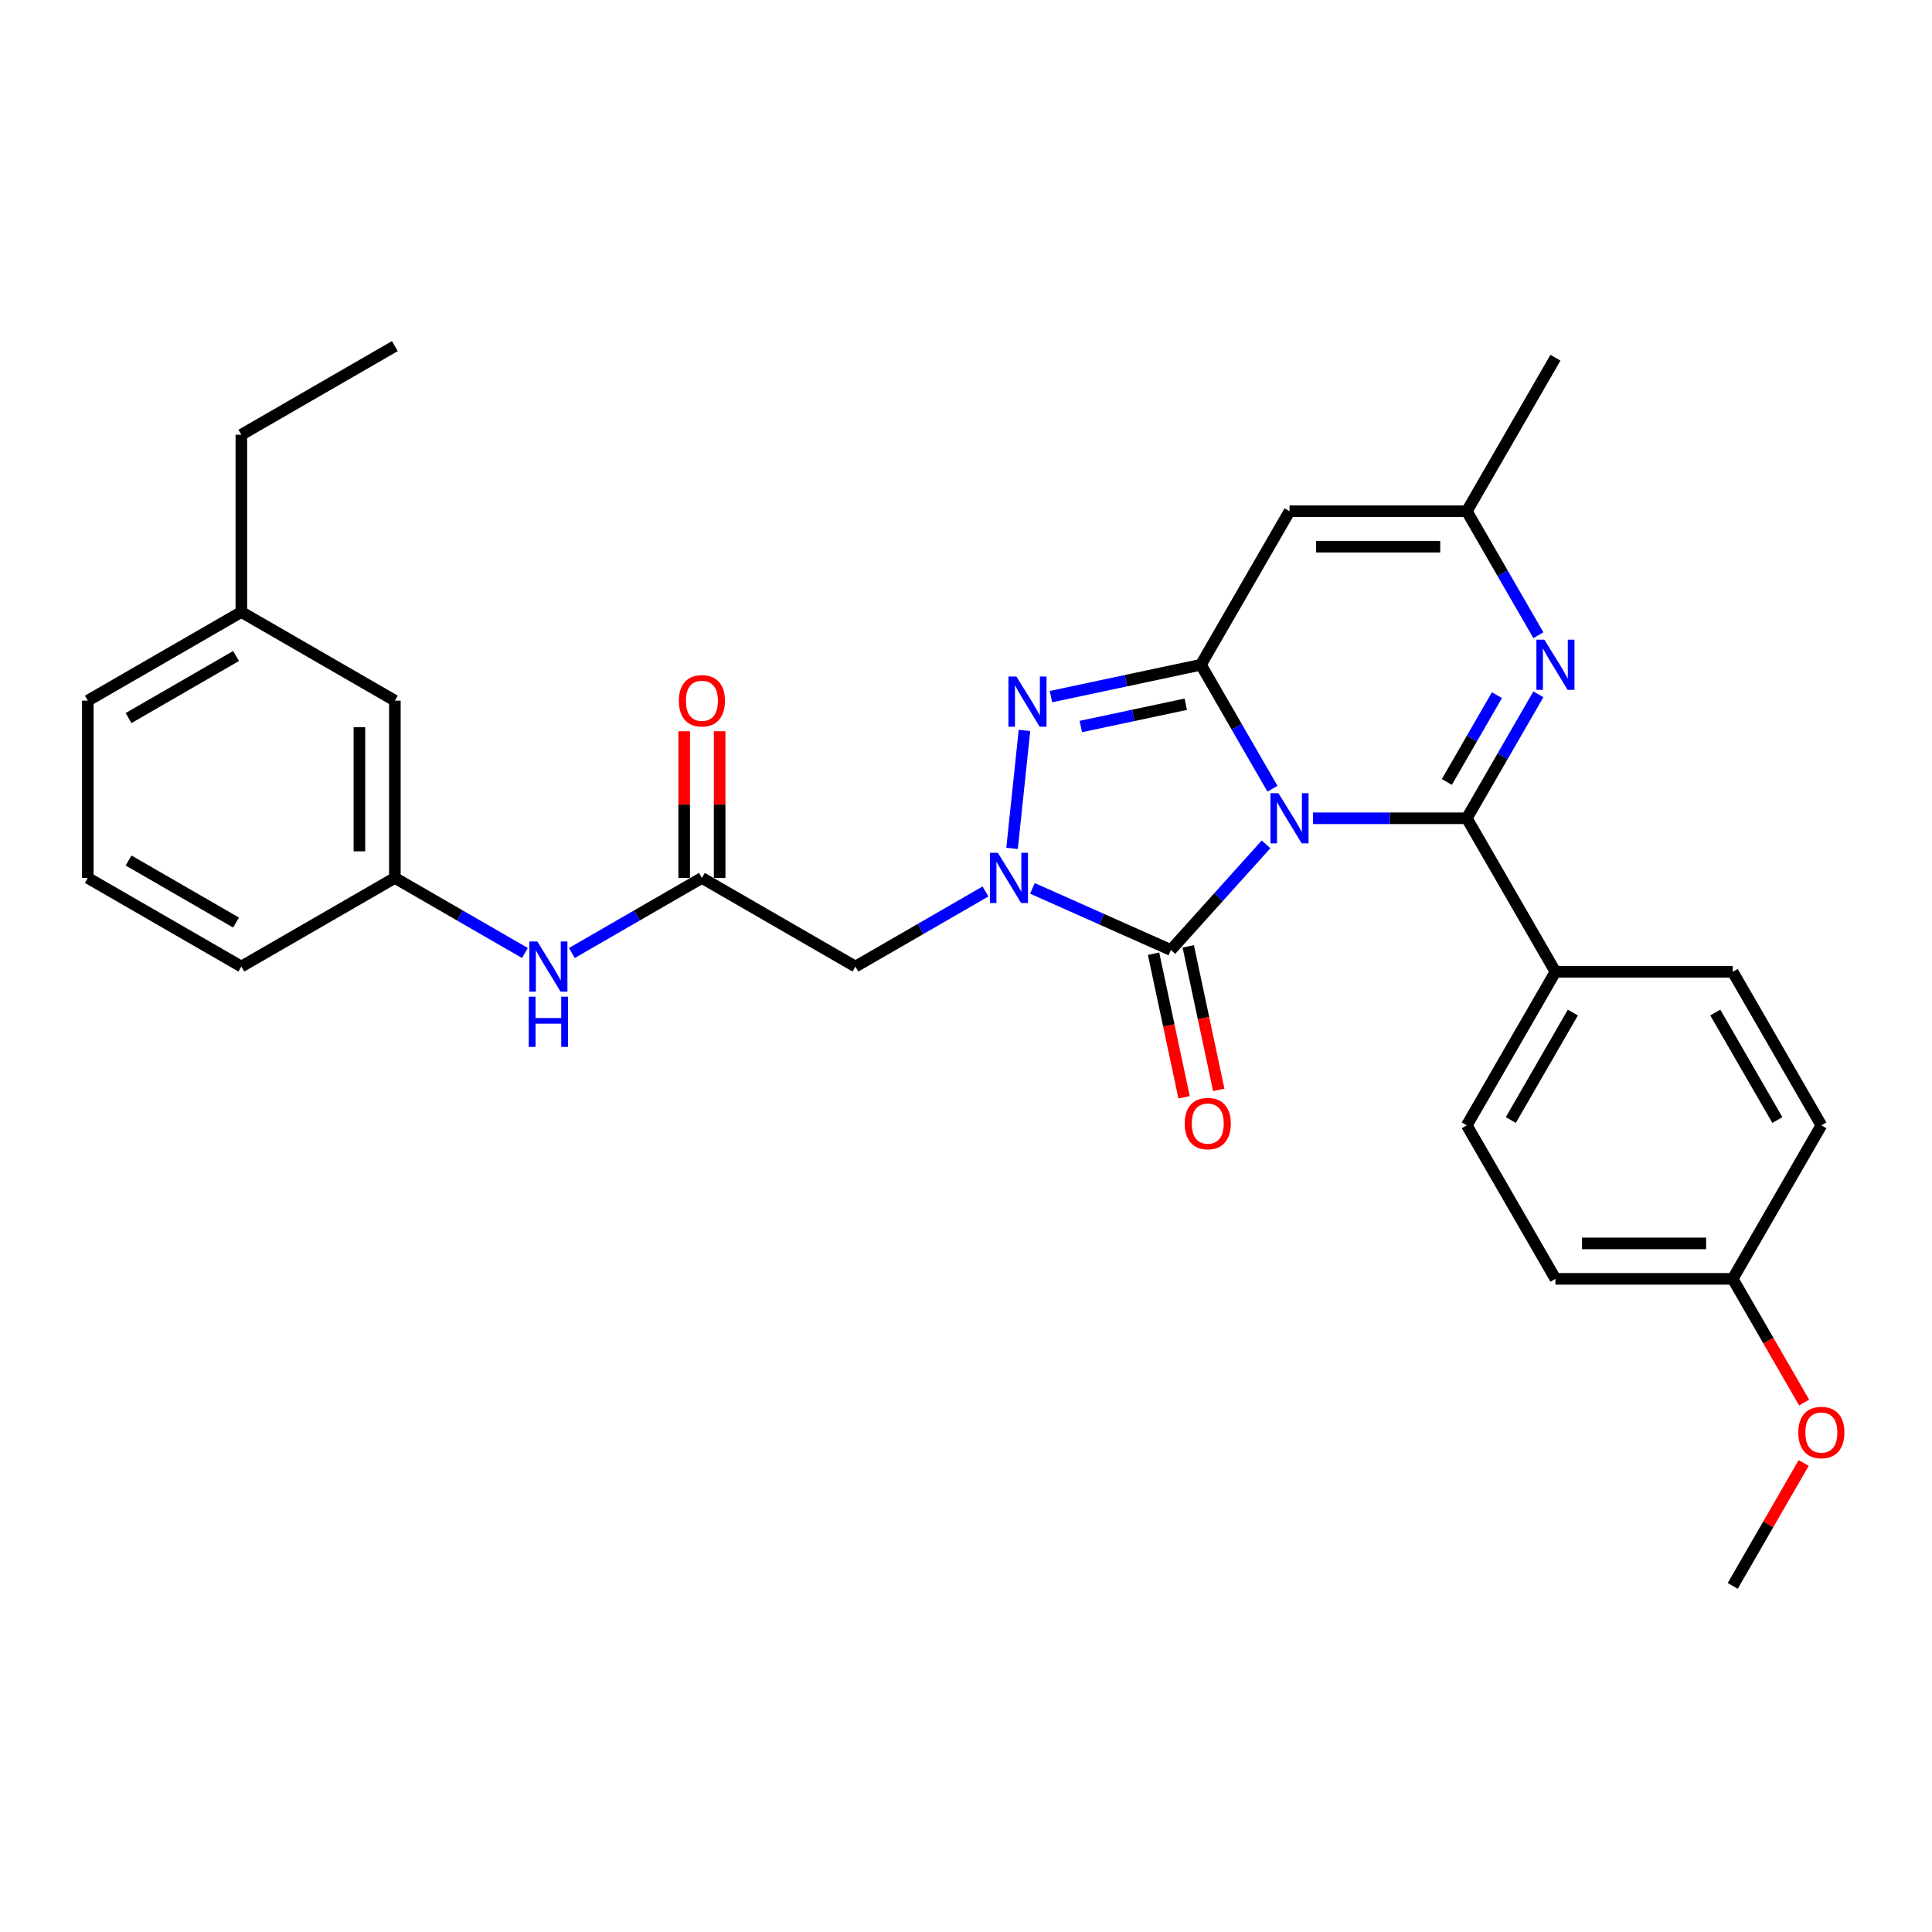 <?xml version='1.0' encoding='iso-8859-1'?>
<svg version='1.1' baseProfile='full'
              xmlns='http://www.w3.org/2000/svg'
                      xmlns:rdkit='http://www.rdkit.org/xml'
                      xmlns:xlink='http://www.w3.org/1999/xlink'
                  xml:space='preserve'
width='1000px' height='1000px' viewBox='0 0 1000 1000'>
<!-- END OF HEADER -->
<rect style='opacity:1.0;fill:#FFFFFF;stroke:none' width='1000' height='1000' x='0' y='0'> </rect>
<path class='bond-0' d='M 658.633,408.255 L 640.107,376.167' style='fill:none;fill-rule:evenodd;stroke:#0000FF;stroke-width:6px;stroke-linecap:butt;stroke-linejoin:miter;stroke-opacity:1' />
<path class='bond-0' d='M 640.107,376.167 L 621.58,344.078' style='fill:none;fill-rule:evenodd;stroke:#000000;stroke-width:6px;stroke-linecap:butt;stroke-linejoin:miter;stroke-opacity:1' />
<path class='bond-1' d='M 679.607,423.542 L 719.411,423.542' style='fill:none;fill-rule:evenodd;stroke:#0000FF;stroke-width:6px;stroke-linecap:butt;stroke-linejoin:miter;stroke-opacity:1' />
<path class='bond-1' d='M 719.411,423.542 L 759.216,423.542' style='fill:none;fill-rule:evenodd;stroke:#000000;stroke-width:6px;stroke-linecap:butt;stroke-linejoin:miter;stroke-opacity:1' />
<path class='bond-2' d='M 655.31,437.034 L 630.686,464.382' style='fill:none;fill-rule:evenodd;stroke:#0000FF;stroke-width:6px;stroke-linecap:butt;stroke-linejoin:miter;stroke-opacity:1' />
<path class='bond-2' d='M 630.686,464.382 L 606.061,491.731' style='fill:none;fill-rule:evenodd;stroke:#000000;stroke-width:6px;stroke-linecap:butt;stroke-linejoin:miter;stroke-opacity:1' />
<path class='bond-4' d='M 621.58,344.078 L 582.779,352.326' style='fill:none;fill-rule:evenodd;stroke:#000000;stroke-width:6px;stroke-linecap:butt;stroke-linejoin:miter;stroke-opacity:1' />
<path class='bond-4' d='M 582.779,352.326 L 543.977,360.573' style='fill:none;fill-rule:evenodd;stroke:#0000FF;stroke-width:6px;stroke-linecap:butt;stroke-linejoin:miter;stroke-opacity:1' />
<path class='bond-4' d='M 613.755,364.503 L 586.594,370.276' style='fill:none;fill-rule:evenodd;stroke:#000000;stroke-width:6px;stroke-linecap:butt;stroke-linejoin:miter;stroke-opacity:1' />
<path class='bond-4' d='M 586.594,370.276 L 559.433,376.049' style='fill:none;fill-rule:evenodd;stroke:#0000FF;stroke-width:6px;stroke-linecap:butt;stroke-linejoin:miter;stroke-opacity:1' />
<path class='bond-6' d='M 621.58,344.078 L 667.459,264.614' style='fill:none;fill-rule:evenodd;stroke:#000000;stroke-width:6px;stroke-linecap:butt;stroke-linejoin:miter;stroke-opacity:1' />
<path class='bond-5' d='M 759.216,423.542 L 777.742,391.453' style='fill:none;fill-rule:evenodd;stroke:#000000;stroke-width:6px;stroke-linecap:butt;stroke-linejoin:miter;stroke-opacity:1' />
<path class='bond-5' d='M 777.742,391.453 L 796.268,359.365' style='fill:none;fill-rule:evenodd;stroke:#0000FF;stroke-width:6px;stroke-linecap:butt;stroke-linejoin:miter;stroke-opacity:1' />
<path class='bond-5' d='M 748.881,404.74 L 761.849,382.278' style='fill:none;fill-rule:evenodd;stroke:#000000;stroke-width:6px;stroke-linecap:butt;stroke-linejoin:miter;stroke-opacity:1' />
<path class='bond-5' d='M 761.849,382.278 L 774.818,359.816' style='fill:none;fill-rule:evenodd;stroke:#0000FF;stroke-width:6px;stroke-linecap:butt;stroke-linejoin:miter;stroke-opacity:1' />
<path class='bond-10' d='M 759.216,423.542 L 805.094,503.006' style='fill:none;fill-rule:evenodd;stroke:#000000;stroke-width:6px;stroke-linecap:butt;stroke-linejoin:miter;stroke-opacity:1' />
<path class='bond-3' d='M 606.061,491.731 L 570.224,475.775' style='fill:none;fill-rule:evenodd;stroke:#000000;stroke-width:6px;stroke-linecap:butt;stroke-linejoin:miter;stroke-opacity:1' />
<path class='bond-3' d='M 570.224,475.775 L 534.386,459.819' style='fill:none;fill-rule:evenodd;stroke:#0000FF;stroke-width:6px;stroke-linecap:butt;stroke-linejoin:miter;stroke-opacity:1' />
<path class='bond-11' d='M 597.086,493.638 L 604.985,530.797' style='fill:none;fill-rule:evenodd;stroke:#000000;stroke-width:6px;stroke-linecap:butt;stroke-linejoin:miter;stroke-opacity:1' />
<path class='bond-11' d='M 604.985,530.797 L 612.883,567.957' style='fill:none;fill-rule:evenodd;stroke:#FF0000;stroke-width:6px;stroke-linecap:butt;stroke-linejoin:miter;stroke-opacity:1' />
<path class='bond-11' d='M 615.036,489.823 L 622.935,526.982' style='fill:none;fill-rule:evenodd;stroke:#000000;stroke-width:6px;stroke-linecap:butt;stroke-linejoin:miter;stroke-opacity:1' />
<path class='bond-11' d='M 622.935,526.982 L 630.833,564.141' style='fill:none;fill-rule:evenodd;stroke:#FF0000;stroke-width:6px;stroke-linecap:butt;stroke-linejoin:miter;stroke-opacity:1' />
<path class='bond-7' d='M 510.089,461.424 L 476.431,480.856' style='fill:none;fill-rule:evenodd;stroke:#0000FF;stroke-width:6px;stroke-linecap:butt;stroke-linejoin:miter;stroke-opacity:1' />
<path class='bond-7' d='M 476.431,480.856 L 442.773,500.288' style='fill:none;fill-rule:evenodd;stroke:#000000;stroke-width:6px;stroke-linecap:butt;stroke-linejoin:miter;stroke-opacity:1' />
<path class='bond-30' d='M 523.844,439.123 L 530.262,378.058' style='fill:none;fill-rule:evenodd;stroke:#0000FF;stroke-width:6px;stroke-linecap:butt;stroke-linejoin:miter;stroke-opacity:1' />
<path class='bond-8' d='M 796.268,328.791 L 777.742,296.703' style='fill:none;fill-rule:evenodd;stroke:#0000FF;stroke-width:6px;stroke-linecap:butt;stroke-linejoin:miter;stroke-opacity:1' />
<path class='bond-8' d='M 777.742,296.703 L 759.216,264.614' style='fill:none;fill-rule:evenodd;stroke:#000000;stroke-width:6px;stroke-linecap:butt;stroke-linejoin:miter;stroke-opacity:1' />
<path class='bond-31' d='M 667.459,264.614 L 759.216,264.614' style='fill:none;fill-rule:evenodd;stroke:#000000;stroke-width:6px;stroke-linecap:butt;stroke-linejoin:miter;stroke-opacity:1' />
<path class='bond-31' d='M 681.222,282.966 L 745.452,282.966' style='fill:none;fill-rule:evenodd;stroke:#000000;stroke-width:6px;stroke-linecap:butt;stroke-linejoin:miter;stroke-opacity:1' />
<path class='bond-9' d='M 442.773,500.288 L 363.31,454.41' style='fill:none;fill-rule:evenodd;stroke:#000000;stroke-width:6px;stroke-linecap:butt;stroke-linejoin:miter;stroke-opacity:1' />
<path class='bond-23' d='M 759.216,264.614 L 805.094,185.151' style='fill:none;fill-rule:evenodd;stroke:#000000;stroke-width:6px;stroke-linecap:butt;stroke-linejoin:miter;stroke-opacity:1' />
<path class='bond-12' d='M 363.31,454.41 L 329.652,473.842' style='fill:none;fill-rule:evenodd;stroke:#000000;stroke-width:6px;stroke-linecap:butt;stroke-linejoin:miter;stroke-opacity:1' />
<path class='bond-12' d='M 329.652,473.842 L 295.994,493.274' style='fill:none;fill-rule:evenodd;stroke:#0000FF;stroke-width:6px;stroke-linecap:butt;stroke-linejoin:miter;stroke-opacity:1' />
<path class='bond-13' d='M 372.485,454.41 L 372.485,416.45' style='fill:none;fill-rule:evenodd;stroke:#000000;stroke-width:6px;stroke-linecap:butt;stroke-linejoin:miter;stroke-opacity:1' />
<path class='bond-13' d='M 372.485,416.45 L 372.485,378.49' style='fill:none;fill-rule:evenodd;stroke:#FF0000;stroke-width:6px;stroke-linecap:butt;stroke-linejoin:miter;stroke-opacity:1' />
<path class='bond-13' d='M 354.134,454.41 L 354.134,416.45' style='fill:none;fill-rule:evenodd;stroke:#000000;stroke-width:6px;stroke-linecap:butt;stroke-linejoin:miter;stroke-opacity:1' />
<path class='bond-13' d='M 354.134,416.45 L 354.134,378.49' style='fill:none;fill-rule:evenodd;stroke:#FF0000;stroke-width:6px;stroke-linecap:butt;stroke-linejoin:miter;stroke-opacity:1' />
<path class='bond-15' d='M 805.094,503.006 L 759.216,582.47' style='fill:none;fill-rule:evenodd;stroke:#000000;stroke-width:6px;stroke-linecap:butt;stroke-linejoin:miter;stroke-opacity:1' />
<path class='bond-15' d='M 814.105,524.101 L 781.99,579.726' style='fill:none;fill-rule:evenodd;stroke:#000000;stroke-width:6px;stroke-linecap:butt;stroke-linejoin:miter;stroke-opacity:1' />
<path class='bond-16' d='M 805.094,503.006 L 896.851,503.006' style='fill:none;fill-rule:evenodd;stroke:#000000;stroke-width:6px;stroke-linecap:butt;stroke-linejoin:miter;stroke-opacity:1' />
<path class='bond-14' d='M 271.697,493.274 L 238.04,473.842' style='fill:none;fill-rule:evenodd;stroke:#0000FF;stroke-width:6px;stroke-linecap:butt;stroke-linejoin:miter;stroke-opacity:1' />
<path class='bond-14' d='M 238.04,473.842 L 204.382,454.41' style='fill:none;fill-rule:evenodd;stroke:#000000;stroke-width:6px;stroke-linecap:butt;stroke-linejoin:miter;stroke-opacity:1' />
<path class='bond-17' d='M 204.382,454.41 L 204.382,362.653' style='fill:none;fill-rule:evenodd;stroke:#000000;stroke-width:6px;stroke-linecap:butt;stroke-linejoin:miter;stroke-opacity:1' />
<path class='bond-17' d='M 186.031,440.646 L 186.031,376.416' style='fill:none;fill-rule:evenodd;stroke:#000000;stroke-width:6px;stroke-linecap:butt;stroke-linejoin:miter;stroke-opacity:1' />
<path class='bond-25' d='M 204.382,454.41 L 124.918,500.288' style='fill:none;fill-rule:evenodd;stroke:#000000;stroke-width:6px;stroke-linecap:butt;stroke-linejoin:miter;stroke-opacity:1' />
<path class='bond-19' d='M 759.216,582.47 L 805.094,661.933' style='fill:none;fill-rule:evenodd;stroke:#000000;stroke-width:6px;stroke-linecap:butt;stroke-linejoin:miter;stroke-opacity:1' />
<path class='bond-20' d='M 896.851,503.006 L 942.729,582.47' style='fill:none;fill-rule:evenodd;stroke:#000000;stroke-width:6px;stroke-linecap:butt;stroke-linejoin:miter;stroke-opacity:1' />
<path class='bond-20' d='M 887.84,524.101 L 919.955,579.726' style='fill:none;fill-rule:evenodd;stroke:#000000;stroke-width:6px;stroke-linecap:butt;stroke-linejoin:miter;stroke-opacity:1' />
<path class='bond-21' d='M 204.382,362.653 L 124.918,316.774' style='fill:none;fill-rule:evenodd;stroke:#000000;stroke-width:6px;stroke-linecap:butt;stroke-linejoin:miter;stroke-opacity:1' />
<path class='bond-18' d='M 896.851,661.933 L 942.729,582.47' style='fill:none;fill-rule:evenodd;stroke:#000000;stroke-width:6px;stroke-linecap:butt;stroke-linejoin:miter;stroke-opacity:1' />
<path class='bond-22' d='M 896.851,661.933 L 915.335,693.948' style='fill:none;fill-rule:evenodd;stroke:#000000;stroke-width:6px;stroke-linecap:butt;stroke-linejoin:miter;stroke-opacity:1' />
<path class='bond-22' d='M 915.335,693.948 L 933.819,725.964' style='fill:none;fill-rule:evenodd;stroke:#FF0000;stroke-width:6px;stroke-linecap:butt;stroke-linejoin:miter;stroke-opacity:1' />
<path class='bond-32' d='M 896.851,661.933 L 805.094,661.933' style='fill:none;fill-rule:evenodd;stroke:#000000;stroke-width:6px;stroke-linecap:butt;stroke-linejoin:miter;stroke-opacity:1' />
<path class='bond-32' d='M 883.087,643.582 L 818.857,643.582' style='fill:none;fill-rule:evenodd;stroke:#000000;stroke-width:6px;stroke-linecap:butt;stroke-linejoin:miter;stroke-opacity:1' />
<path class='bond-27' d='M 124.918,316.774 L 124.918,225.018' style='fill:none;fill-rule:evenodd;stroke:#000000;stroke-width:6px;stroke-linecap:butt;stroke-linejoin:miter;stroke-opacity:1' />
<path class='bond-33' d='M 124.918,316.774 L 45.455,362.653' style='fill:none;fill-rule:evenodd;stroke:#000000;stroke-width:6px;stroke-linecap:butt;stroke-linejoin:miter;stroke-opacity:1' />
<path class='bond-33' d='M 122.174,339.549 L 66.55,371.664' style='fill:none;fill-rule:evenodd;stroke:#000000;stroke-width:6px;stroke-linecap:butt;stroke-linejoin:miter;stroke-opacity:1' />
<path class='bond-28' d='M 933.586,757.234 L 915.218,789.048' style='fill:none;fill-rule:evenodd;stroke:#FF0000;stroke-width:6px;stroke-linecap:butt;stroke-linejoin:miter;stroke-opacity:1' />
<path class='bond-28' d='M 915.218,789.048 L 896.851,820.861' style='fill:none;fill-rule:evenodd;stroke:#000000;stroke-width:6px;stroke-linecap:butt;stroke-linejoin:miter;stroke-opacity:1' />
<path class='bond-24' d='M 45.455,454.41 L 124.918,500.288' style='fill:none;fill-rule:evenodd;stroke:#000000;stroke-width:6px;stroke-linecap:butt;stroke-linejoin:miter;stroke-opacity:1' />
<path class='bond-24' d='M 66.55,445.399 L 122.174,477.514' style='fill:none;fill-rule:evenodd;stroke:#000000;stroke-width:6px;stroke-linecap:butt;stroke-linejoin:miter;stroke-opacity:1' />
<path class='bond-26' d='M 45.455,454.41 L 45.455,362.653' style='fill:none;fill-rule:evenodd;stroke:#000000;stroke-width:6px;stroke-linecap:butt;stroke-linejoin:miter;stroke-opacity:1' />
<path class='bond-29' d='M 124.918,225.018 L 204.382,179.139' style='fill:none;fill-rule:evenodd;stroke:#000000;stroke-width:6px;stroke-linecap:butt;stroke-linejoin:miter;stroke-opacity:1' />
<path  class='atom-0' d='M 661.715 410.549
L 670.23 424.313
Q 671.074 425.671, 672.432 428.13
Q 673.79 430.589, 673.863 430.736
L 673.863 410.549
L 677.313 410.549
L 677.313 436.535
L 673.753 436.535
L 664.614 421.487
Q 663.55 419.725, 662.412 417.706
Q 661.311 415.688, 660.981 415.064
L 660.981 436.535
L 657.604 436.535
L 657.604 410.549
L 661.715 410.549
' fill='#0000FF'/>
<path  class='atom-4' d='M 516.493 441.417
L 525.008 455.18
Q 525.852 456.538, 527.21 458.998
Q 528.568 461.457, 528.642 461.603
L 528.642 441.417
L 532.092 441.417
L 532.092 467.403
L 528.532 467.403
L 519.393 452.354
Q 518.328 450.593, 517.191 448.574
Q 516.09 446.555, 515.759 445.931
L 515.759 467.403
L 512.383 467.403
L 512.383 441.417
L 516.493 441.417
' fill='#0000FF'/>
<path  class='atom-5' d='M 526.084 350.163
L 534.599 363.926
Q 535.444 365.284, 536.802 367.743
Q 538.16 370.202, 538.233 370.349
L 538.233 350.163
L 541.683 350.163
L 541.683 376.148
L 538.123 376.148
L 528.984 361.1
Q 527.92 359.338, 526.782 357.32
Q 525.681 355.301, 525.35 354.677
L 525.35 376.148
L 521.974 376.148
L 521.974 350.163
L 526.084 350.163
' fill='#0000FF'/>
<path  class='atom-6' d='M 799.35 331.085
L 807.865 344.849
Q 808.709 346.207, 810.067 348.666
Q 811.425 351.125, 811.499 351.272
L 811.499 331.085
L 814.949 331.085
L 814.949 357.071
L 811.388 357.071
L 802.249 342.023
Q 801.185 340.261, 800.047 338.242
Q 798.946 336.224, 798.616 335.6
L 798.616 357.071
L 795.239 357.071
L 795.239 331.085
L 799.35 331.085
' fill='#0000FF'/>
<path  class='atom-12' d='M 613.21 581.556
Q 613.21 575.316, 616.293 571.83
Q 619.376 568.343, 625.139 568.343
Q 630.901 568.343, 633.984 571.83
Q 637.067 575.316, 637.067 581.556
Q 637.067 587.869, 633.947 591.466
Q 630.828 595.026, 625.139 595.026
Q 619.413 595.026, 616.293 591.466
Q 613.21 587.905, 613.21 581.556
M 625.139 592.089
Q 629.103 592.089, 631.231 589.447
Q 633.397 586.768, 633.397 581.556
Q 633.397 576.454, 631.231 573.885
Q 629.103 571.279, 625.139 571.279
Q 621.175 571.279, 619.009 573.848
Q 616.881 576.417, 616.881 581.556
Q 616.881 586.804, 619.009 589.447
Q 621.175 592.089, 625.139 592.089
' fill='#FF0000'/>
<path  class='atom-13' d='M 278.102 487.295
L 286.617 501.059
Q 287.461 502.417, 288.819 504.876
Q 290.177 507.335, 290.251 507.482
L 290.251 487.295
L 293.701 487.295
L 293.701 513.281
L 290.14 513.281
L 281.001 498.233
Q 279.937 496.471, 278.799 494.452
Q 277.698 492.434, 277.368 491.81
L 277.368 513.281
L 273.991 513.281
L 273.991 487.295
L 278.102 487.295
' fill='#0000FF'/>
<path  class='atom-13' d='M 273.679 515.879
L 277.203 515.879
L 277.203 526.927
L 290.489 526.927
L 290.489 515.879
L 294.013 515.879
L 294.013 541.865
L 290.489 541.865
L 290.489 529.863
L 277.203 529.863
L 277.203 541.865
L 273.679 541.865
L 273.679 515.879
' fill='#0000FF'/>
<path  class='atom-14' d='M 351.381 362.726
Q 351.381 356.487, 354.464 353
Q 357.547 349.513, 363.31 349.513
Q 369.072 349.513, 372.155 353
Q 375.238 356.487, 375.238 362.726
Q 375.238 369.039, 372.118 372.636
Q 368.999 376.196, 363.31 376.196
Q 357.584 376.196, 354.464 372.636
Q 351.381 369.076, 351.381 362.726
M 363.31 373.26
Q 367.274 373.26, 369.402 370.617
Q 371.568 367.938, 371.568 362.726
Q 371.568 357.625, 369.402 355.055
Q 367.274 352.449, 363.31 352.449
Q 359.346 352.449, 357.18 355.019
Q 355.052 357.588, 355.052 362.726
Q 355.052 367.975, 357.18 370.617
Q 359.346 373.26, 363.31 373.26
' fill='#FF0000'/>
<path  class='atom-23' d='M 930.801 741.471
Q 930.801 735.231, 933.884 731.744
Q 936.967 728.258, 942.729 728.258
Q 948.492 728.258, 951.575 731.744
Q 954.658 735.231, 954.658 741.471
Q 954.658 747.783, 951.538 751.38
Q 948.418 754.94, 942.729 754.94
Q 937.004 754.94, 933.884 751.38
Q 930.801 747.82, 930.801 741.471
M 942.729 752.004
Q 946.693 752.004, 948.822 749.362
Q 950.987 746.682, 950.987 741.471
Q 950.987 736.369, 948.822 733.8
Q 946.693 731.194, 942.729 731.194
Q 938.765 731.194, 936.6 733.763
Q 934.471 736.332, 934.471 741.471
Q 934.471 746.719, 936.6 749.362
Q 938.765 752.004, 942.729 752.004
' fill='#FF0000'/>
</svg>
